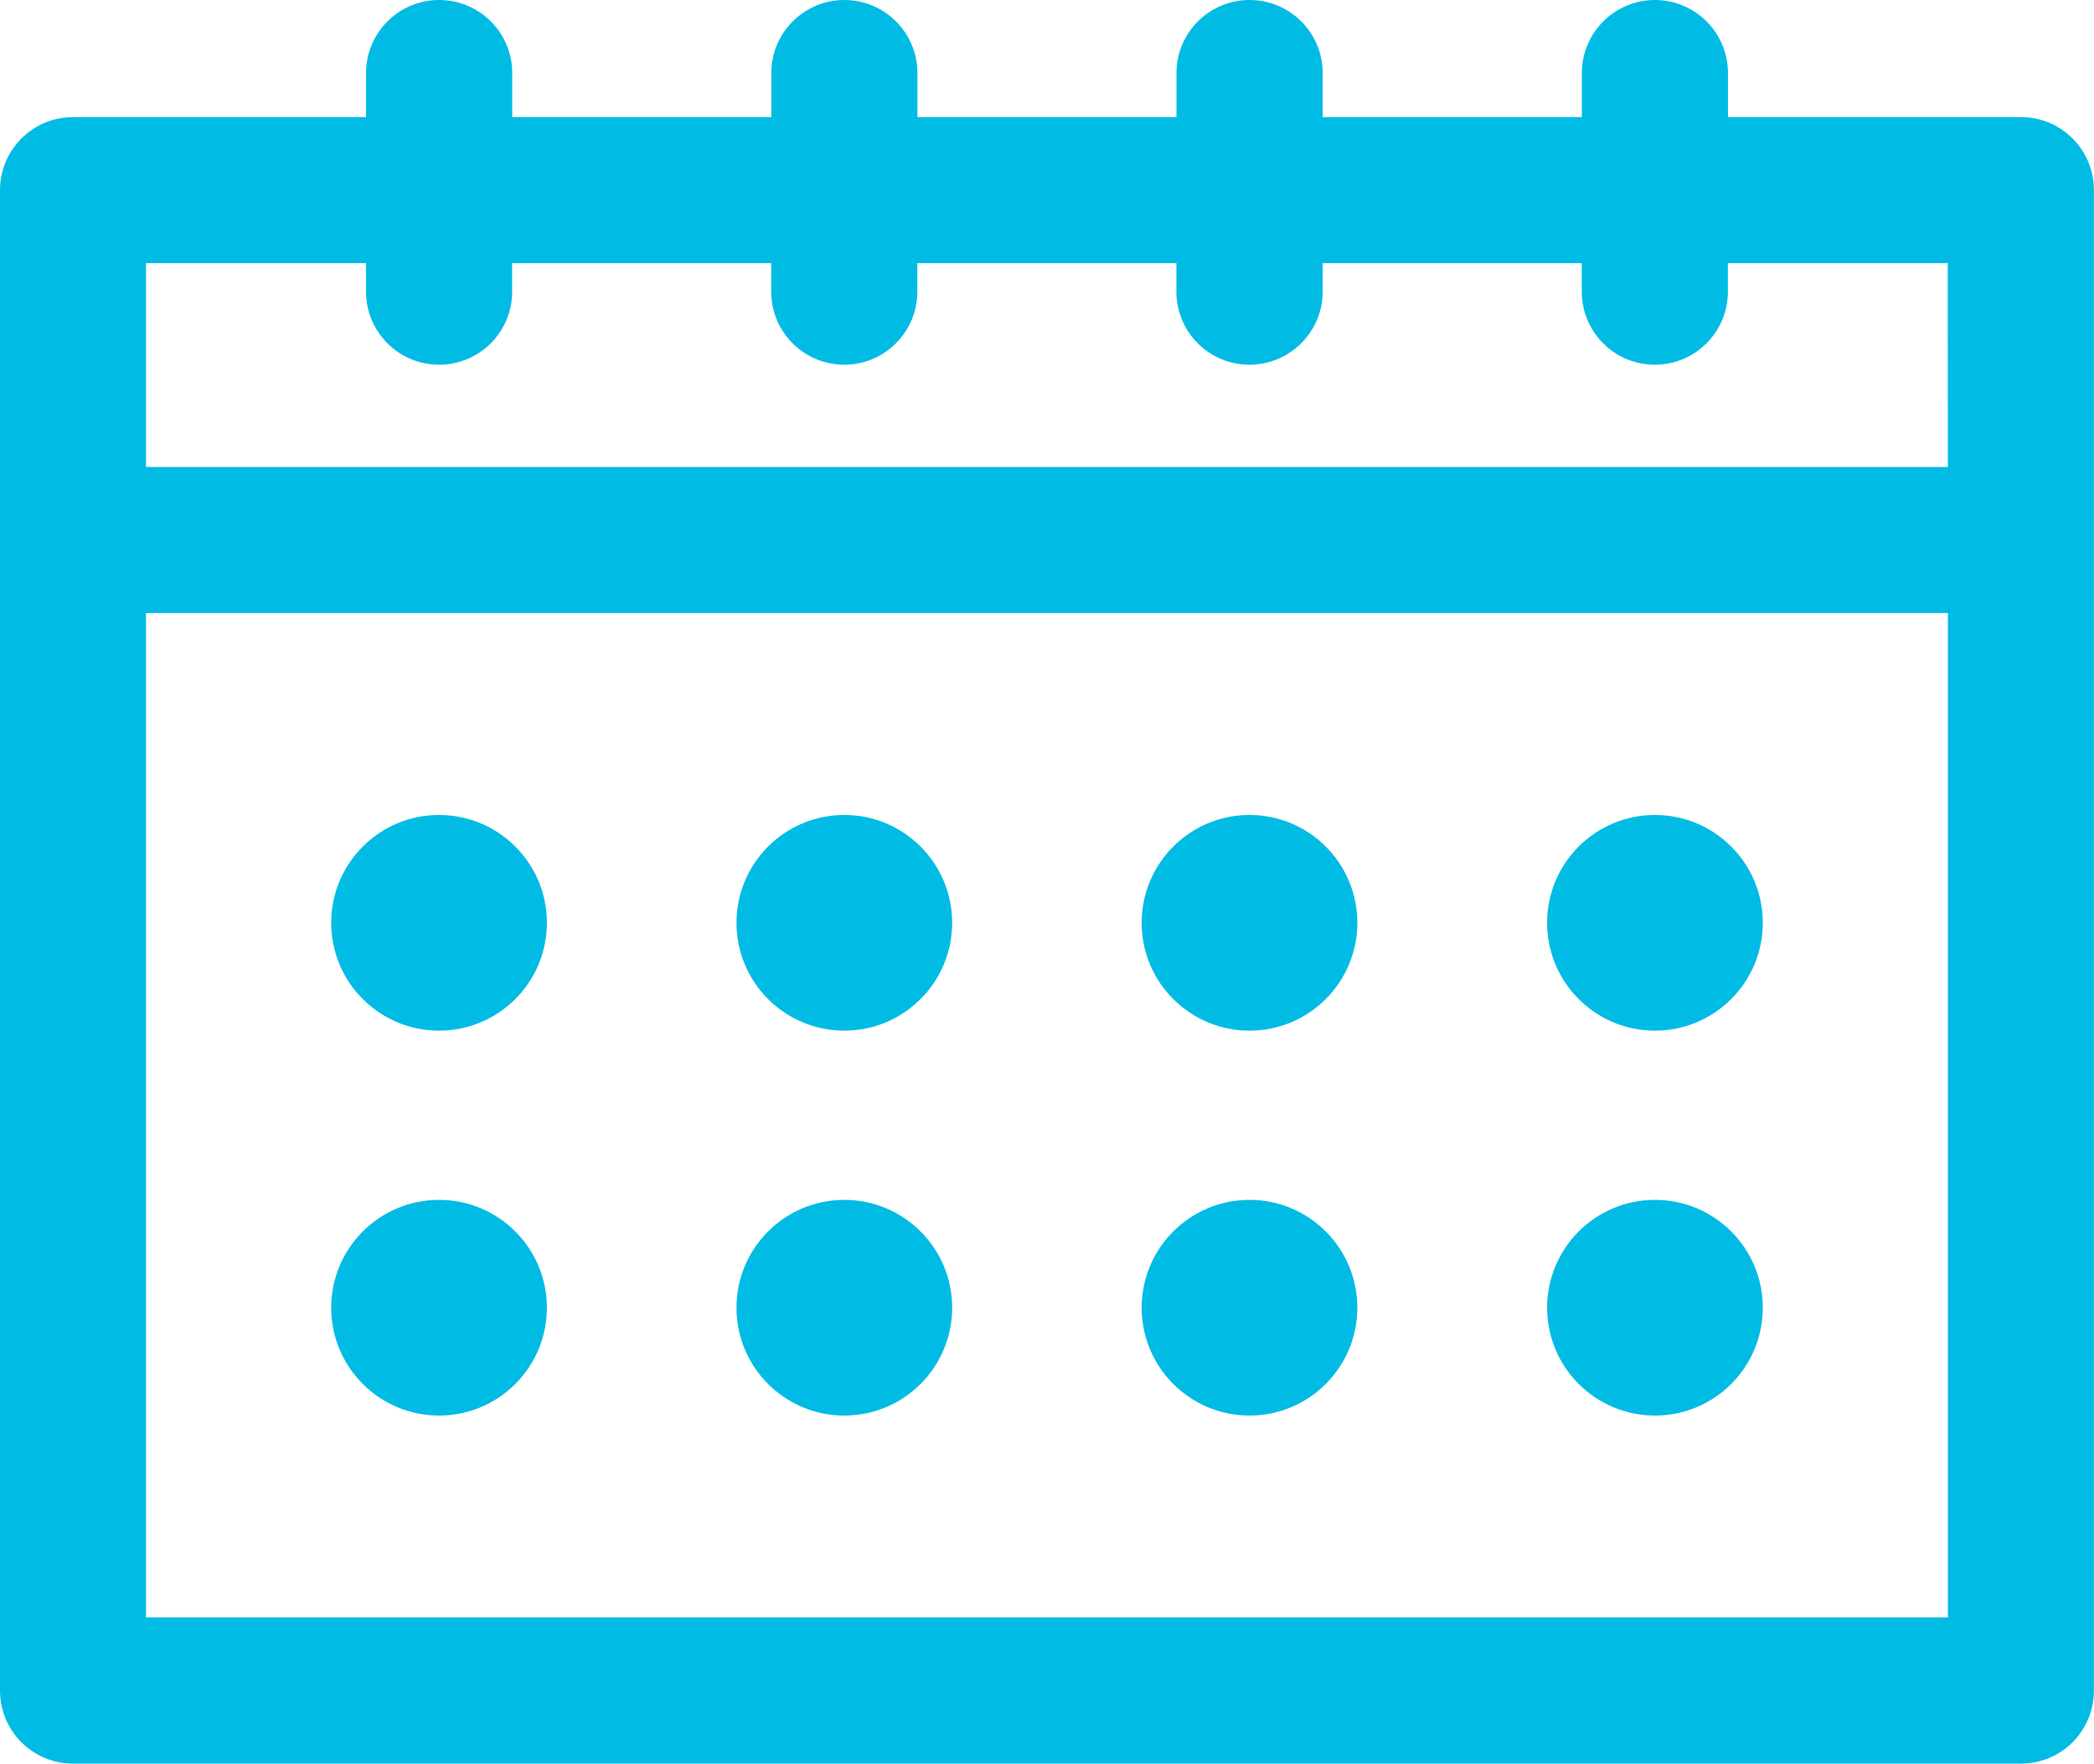 <?xml version="1.0" encoding="utf-8"?>
<!-- Generator: Adobe Illustrator 16.0.0, SVG Export Plug-In . SVG Version: 6.00 Build 0)  -->
<!DOCTYPE svg PUBLIC "-//W3C//DTD SVG 1.1//EN" "http://www.w3.org/Graphics/SVG/1.1/DTD/svg11.dtd">
<svg version="1.1" id="Layer_1" xmlns="http://www.w3.org/2000/svg" xmlns:xlink="http://www.w3.org/1999/xlink" x="0px" y="0px"
	 width="23.747px" height="20px" viewBox="0 0 23.747 20" enable-background="new 0 0 23.747 20" xml:space="preserve">
<g>
	<g>
		<g>
			<path fill="#00BCE4" d="M22.918,1.328h-3.322V0.829C19.596,0.371,19.225,0,18.768,0c-0.458,0-0.829,0.371-0.829,0.829v0.499H15
				V0.829C15,0.371,14.629,0,14.17,0c-0.457,0-0.828,0.371-0.828,0.829v0.499h-2.938V0.829C10.404,0.371,10.033,0,9.575,0
				C9.118,0,8.747,0.371,8.747,0.829v0.499H5.809V0.829C5.809,0.371,5.438,0,4.98,0S4.151,0.371,4.151,0.829v0.499H0.828
				C0.371,1.328,0,1.699,0,2.156c0,0.221,0,16.852,0,17.016C0,19.63,0.371,20,0.828,20h22.09c0.459,0,0.828-0.37,0.828-0.828
				c0-0.164,0-16.794,0-17.016C23.747,1.699,23.377,1.328,22.918,1.328z M22.09,18.343H1.656V6.952H22.09V18.343z M22.09,5.296
				H1.656V2.984h2.495v0.324c0,0.457,0.371,0.828,0.829,0.828c0.457,0,0.828-0.371,0.828-0.828V2.984h2.938v0.324
				c0,0.457,0.371,0.828,0.828,0.828c0.458,0,0.829-0.371,0.829-0.828V2.984h2.938v0.324c0,0.457,0.371,0.828,0.828,0.828
				S15,3.765,15,3.308V2.984h2.938v0.324c0,0.457,0.371,0.828,0.829,0.828c0.457,0,0.828-0.371,0.828-0.828V2.984h2.493L22.09,5.296
				L22.09,5.296z"/>
			<circle fill="#00BCE4" cx="4.979" cy="10.465" r="1.223"/>
			<circle fill="#00BCE4" cx="9.575" cy="10.465" r="1.223"/>
			<circle fill="#00BCE4" cx="14.17" cy="10.465" r="1.223"/>
			<circle fill="#00BCE4" cx="18.768" cy="10.465" r="1.223"/>
			<circle fill="#00BCE4" cx="4.979" cy="14.83" r="1.223"/>
			<circle fill="#00BCE4" cx="9.575" cy="14.83" r="1.223"/>
			<circle fill="#00BCE4" cx="14.17" cy="14.83" r="1.223"/>
			<circle fill="#00BCE4" cx="18.768" cy="14.83" r="1.223"/>
		</g>
	</g>
</g>
</svg>
